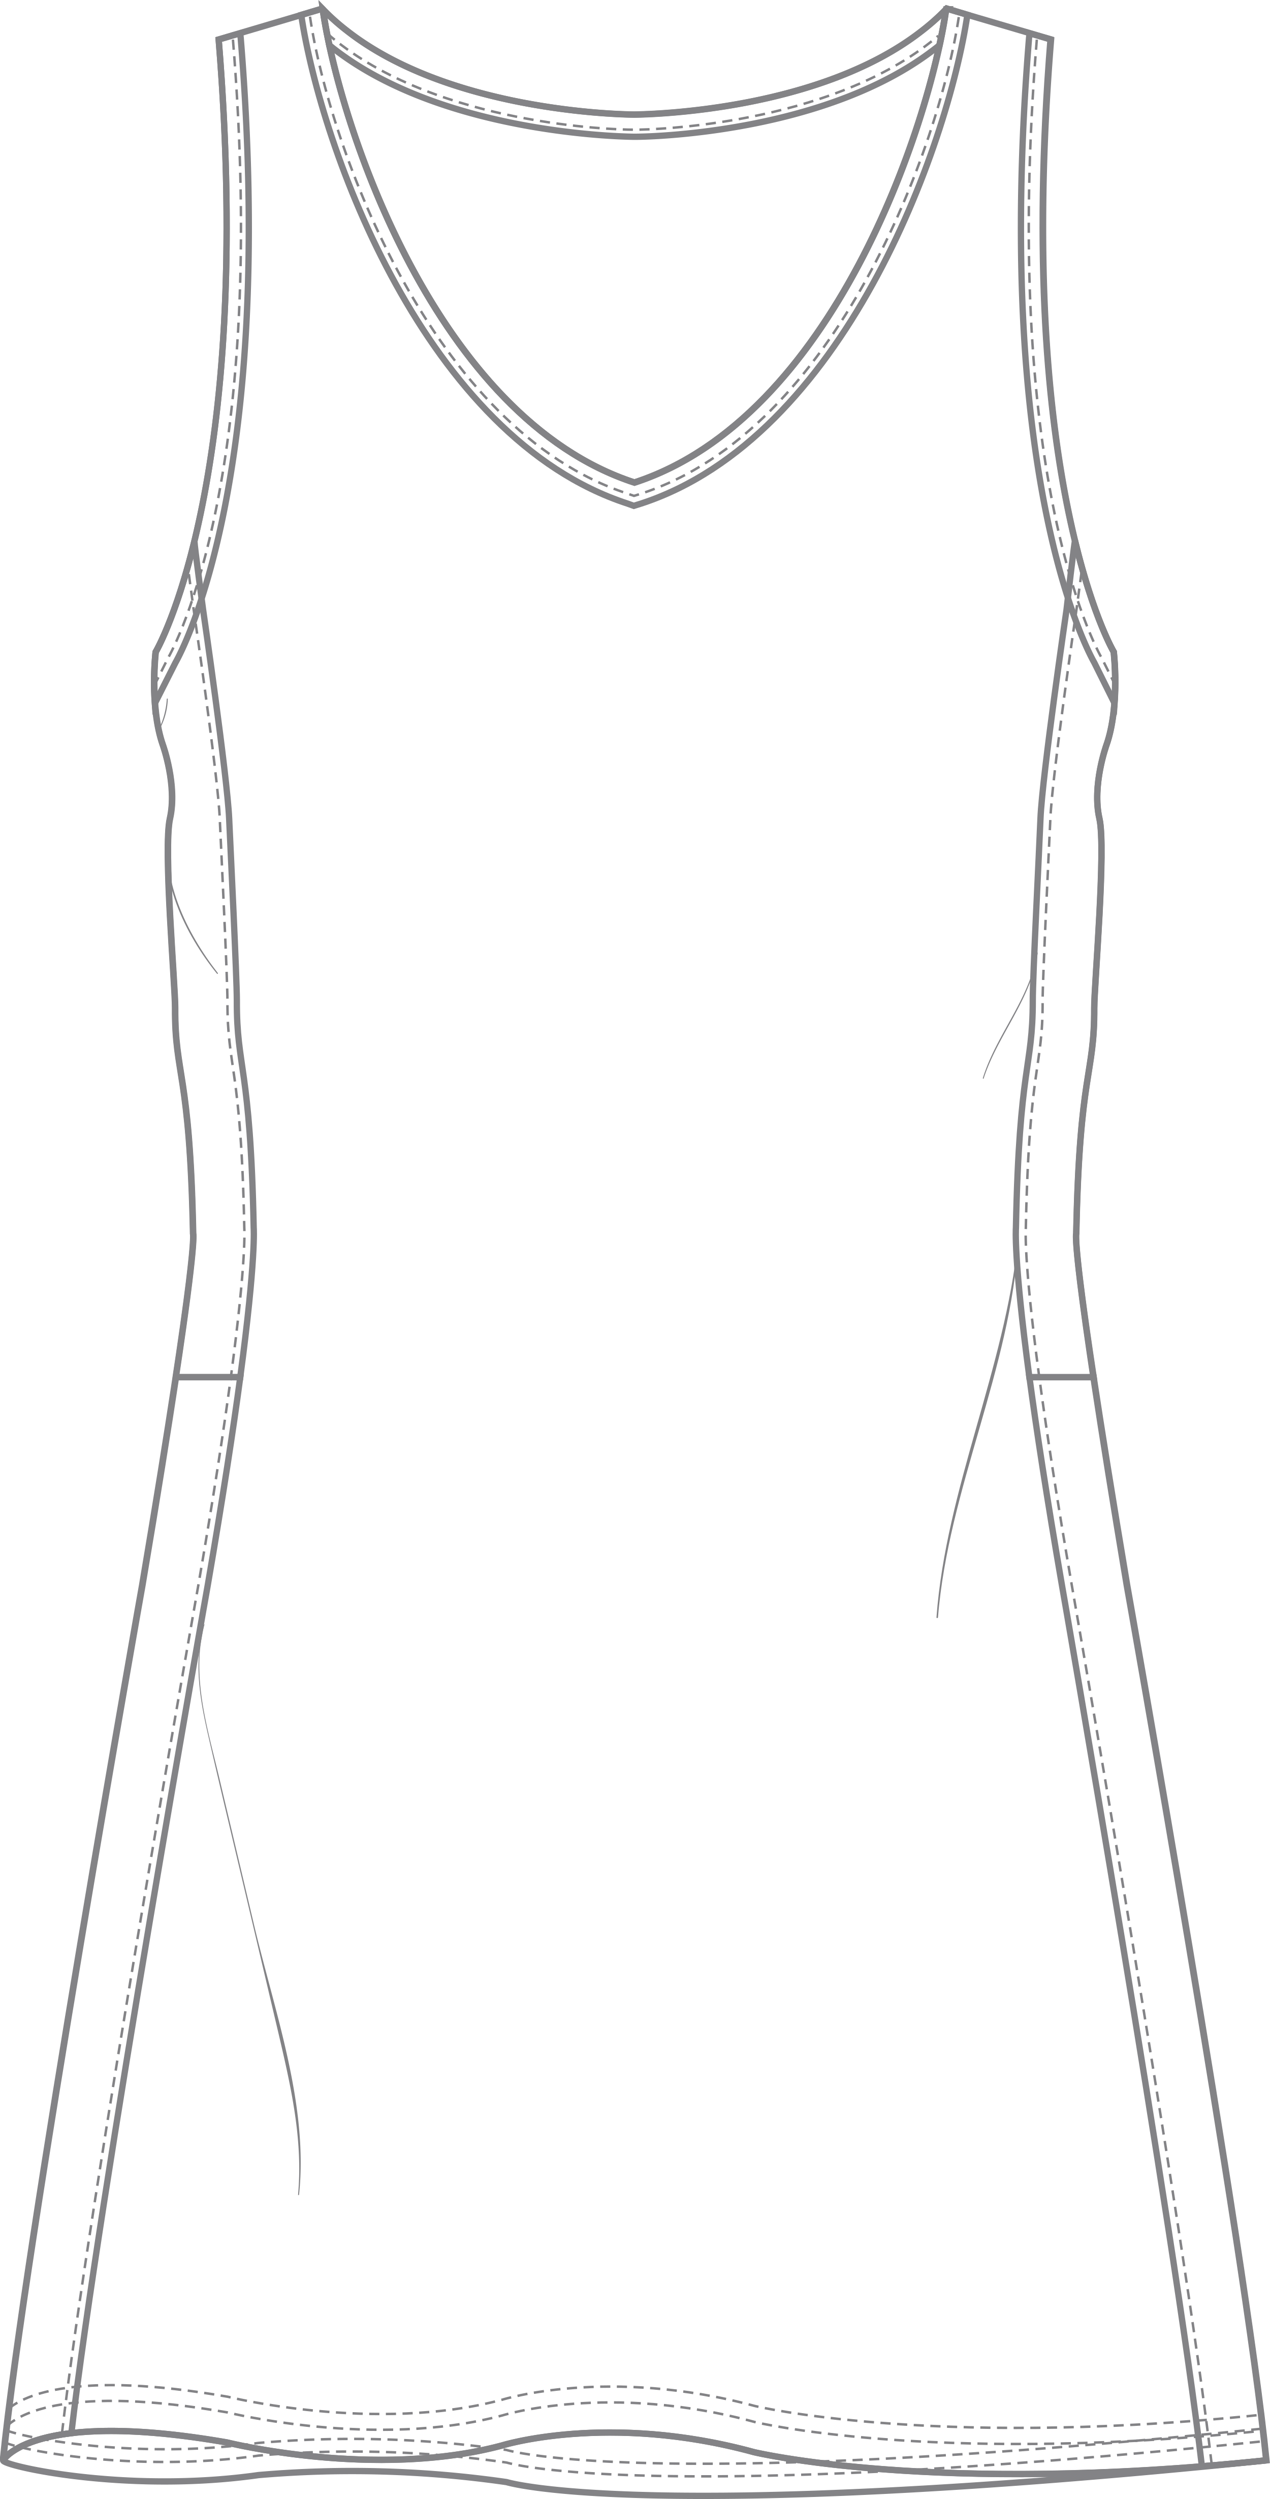 <svg xmlns="http://www.w3.org/2000/svg" viewBox="0 0 201.24 395.96">
    <defs>
        <style>
        .cls-1{
            <!-- fill:#1c1e2a; -->
            fill:transparent;
        }
        .cls-1,
        .cls-4{
            stroke:#838386;
        }
        .cls-2{
            <!-- fill:#ffe223; -->
            fill:transparent;
        }
        .cls-3{
            <!-- fill:#002c4f; -->
            fill:transparent;
        }
        .cls-4{
            fill:none;
            stroke-width:0.39px;
            stroke-dasharray:1.61 1.03;
        }
        .cls-5{
            fill:#838386;
        }
        </style>
    </defs>
    <title>Asset 5</title>
    <g id="Layer_2" data-name="Layer 2">
        <g id="Layer_1-2" data-name="Layer 1">
            <path class="cls-1" d="M170.53,195.46c.52-25.87,2.9-24.92,2.85-35.76,0-3.66,1.89-25.3.82-30C173,124.42,175.33,118,175.33,118c2.14-6.1,1.13-14.72,1.13-14.72s-15.7-26.39-10-97.06L150,1.37h0l-.1.1c-2.62,18.39-17.95,64.76-49.38,75h0c-31.43-10.23-46.77-56.6-49.39-75l-.08-.08L34.65,6.25c5.75,70.67-10,97.06-10,97.06h0s-1,8.62,1.13,14.72c0,0,2.32,6.39,1.13,11.66-1.07,4.71.83,26.35.82,30-.05,10.84,2.33,9.89,2.85,35.76,0,0,1,1.9-8.07,55.76,0,0-18.74,105.32-22.06,138.61,0,0,4.63-8.19,35.53-2.81,0,0,23.38,5.85,43.52.47,0,0,16.77-5.27,39.94,1.05,0,0,28.41,6.86,81.19,1.3-3.32-33.29-22.09-138.62-22.09-138.62C169.53,197.3,170.53,195.46,170.53,195.46Z"/>
            <path class="cls-2" d="M7.36,372.32l-5.72,7.79c-.47,3.67-.86,6.95-1.13,9.72,0,0,1.2-2.12,6.43-3.49l11.11-15.13Z"/>
            <path class="cls-2" d="M14.49,385.27c1.89-.1,4-.11,6.44,0l11.43-15.56-7,.73Z"/>
            <path class="cls-2" d="M173.38,159.7c0-1.89.5-8.58.84-15.25l-160.91,219,11.15-1,29.92-40.72,1.41,7.35L31.71,361.84l7.07-.62L171.16,181C172.05,169.39,173.42,168,173.38,159.7ZM60,323.19l-1.48-6.74L135,212.22l1.33,6.95Z"/>
            <path class="cls-2" d="M155.83,392c2,0,4.06,0,6.21,0l9.1-12.39-1-7.15Z"/>
            <path class="cls-2" d="M63.46,217.32,17.59,279.74c-.43,2.55-.89,5.22-1.36,8l48.34-65.81Z"/>
            <path class="cls-2" d="M175.42,232,65.47,381.61l1.37,6.45,109.69-149.3Z"/>
            <path class="cls-2" d="M100.73,385.53a87.51,87.51,0,0,1,18.77,3s1.66.4,4.88.92l17.41-23.69-29.17,3.58Z"/>
            <polygon class="cls-2" points="104.71 370.32 97.27 380.45 97.28 380.49 104.74 370.32 104.71 370.32"/>
            <path class="cls-3" d="M174.25,224.52c-4.35-27.89-3.72-29.06-3.72-29.06,0-.17,0-.33,0-.51L30.11,386.11c1.86.25,3.83.54,5.93.91l.34.08,35.1-47.76,1.07,5.29L40.71,388A118.56,118.56,0,0,0,53,389.5c1.85.13,3.8.22,5.82.25h.63l6-8.15-1.48-7Z"/>
            <path class="cls-3" d="M38.33,319.42l90.37-123-2.29-12-82.28,112-1.08-5.81,82.5-112.3-2.1-9.36-63.92,87-3.08-15.61-41.85,57c-1.39,8.17-2.84,16.87-4.28,25.62-.76,4.64-1.51,9.29-2.25,13.88-1.12,7-2.19,13.88-3.17,20.36-.51,3.36-1,6.62-1.44,9.74-.3,2.06-.59,4.05-.85,6L42.23,319Z"/>
            <path class="cls-3" d="M55.79,329.11l-1.41-7.35L24.46,362.48l-6.41,8.73L6.94,386.34a36.84,36.84,0,0,1,7.55-1.07l10.9-14.83,6.32-8.6Z"/>
            <path class="cls-3" d="M104.74,370.32l-7.46,10.17v0l-1.48-6.08,51.62-70.26L145.48,294,76.22,388.27c1.12-.23,2.24-.49,3.34-.78a58.85,58.85,0,0,1,14-2c2.19-.08,4.59-.08,7.17,0l11.89-16.18,37.5-51-1.49-7.8Z"/>
            <path class="cls-1" d="M200.78,389.83c-52.84,5.58-81.28-1.29-81.28-1.29-23.17-6.32-39.94-1.05-39.94-1.05C59.42,392.87,36,387,36,387,5.13,381.64.51,389.83.51,389.83c-.4.8,19.31,5.33,40.45,2.34a171.91,171.91,0,0,1,39.31,1.11s21.4,6.73,120.51-3.45Z"/>
            <path class="cls-4" d="M.79,387c2.49,1.22,20.73,4.84,40.18,2.08a172.08,172.08,0,0,1,39.33,1.11s21.33,6.71,120-3.39"/>
            <path class="cls-4" d="M1,385.08c3.28,1.31,21,4.65,39.93,2a172.08,172.08,0,0,1,39.33,1.11s21.31,6.7,119.82-3.38"/>
            <path class="cls-1" d="M145.93,5c-16,12.39-42.24,13.1-45.39,13.14h0C97.35,18.13,71,17.41,55,4.89a34.63,34.63,0,0,1-3.83-3.42c2.62,18.39,18,64.76,49.39,75h0c31.43-10.23,46.76-56.6,49.38-75A36.59,36.59,0,0,1,145.93,5Z"/>
            <path class="cls-1" d="M178.62,251.22c-2.42-14.4-4.12-25.08-5.32-33H163.12c1.09,8.14,2.72,18.87,5.16,33,0,0,17.85,102.37,22.17,139.56,8.17-.69,10.23-.95,10.23-.95C197.36,356.54,178.62,251.22,178.62,251.22Z"/>
            <path class="cls-1" d="M170.55,195.46c.52-25.87,2.9-24.92,2.85-35.76,0-3.66,1.89-25.3.82-30C173,124.42,175.35,118,175.35,118c2.13-6.1,1.13-14.72,1.13-14.72h0s-3.17-5.32-6.13-17.56C170.28,85.34,169,96.6,169,96.6s-3.85,26.28-4.13,33.09c-.19,4.83-1.24,25.2-1.22,28.86,0,10.84-2.15,10.12-2.67,36,0,0-.4,4.75,2.13,23.66H173.3C170,196.48,170.55,195.46,170.55,195.46Z"/>
            <path class="cls-1" d="M22.57,251.22S3.83,356.54.51,389.83c0,0,1.82-3.22,10.8-4.3,4.31-37.18,21.6-134.31,21.6-134.31,2.44-14.14,4.07-24.87,5.16-33H27.89C26.69,226.14,25,236.82,22.57,251.22Z"/>
            <path class="cls-1" d="M40.2,194.55c-.52-25.88-2.71-25.16-2.67-36,0-3.66-1-24-1.22-28.86C36,122.88,32.18,96.6,32.18,96.6s-1.35-10-1.37-10.8c-3,12.2-6.12,17.51-6.12,17.51h0s-1,8.62,1.13,14.72c0,0,2.32,6.39,1.13,11.66-1.07,4.71.83,26.35.82,30-.05,10.84,2.33,9.89,2.85,35.76,0,0,.53,1-2.75,22.75H38.07C40.6,199.3,40.2,194.55,40.2,194.55Z"/>
            <path class="cls-5" d="M164.33,151c-1.14,7.31-6.43,12.86-8.59,19.81a.08.08,0,1,0,.15,0c2.26-6.89,7.54-12.5,8.54-19.82,0-.06-.09-.09-.1,0Z"/>
            <path class="cls-5" d="M25,116.05a10.76,10.76,0,0,0,1.59-5.29.08.08,0,0,0-.16,0,12.75,12.75,0,0,1-1.5,5.25,0,0,0,1,0,.07,0Z"/>
            <path class="cls-5" d="M161.31,196.47c-2.05,20.44-11.4,39.31-12.92,59.8,0,.15.22.15.24,0,1.65-20.47,11.56-39.29,12.75-59.8,0-.05-.07,0-.07,0Z"/>
            <path class="cls-5" d="M27.07,130.72c-2.46,8,2.4,17.51,7.32,23.57.07.08.18,0,.12-.12-4.89-6.27-9.45-15.28-7.38-23.43,0,0-.05-.06-.06,0Z"/>
            <path class="cls-5" d="M32.33,257.35c-1.68,6-.68,11.84.7,17.81,1.82,7.93,3.73,15.83,5.6,23.75q2.71,11.44,5.41,22.9c2,8.56,4,17.07,3.19,25.92,0,.11.15.11.16,0,1.52-14.39-4-29.3-7.23-43.15q-2.7-11.44-5.42-22.9c-1.88-7.95-4.52-16.15-2.33-24.31a0,0,0,0,0-.08,0Z"/>
            <path class="cls-4" d="M1.09,384.4c1.94-1.83,9.55-6.58,35-2.15,0,0,23.39,5.85,43.54.46,0,0,16.77-5.26,40,1.06,0,0,27.21,6.59,78.06,1.62l2.54-.26"/>
            <path class="cls-4" d="M1.43,381.6c2.42-2,10.51-6.05,34.63-1.85,0,0,23.39,5.85,43.54.47,0,0,16.77-5.27,40,1,0,0,27.21,6.59,78.06,1.62l2.21-.23"/>
            <path class="cls-4" d="M9.82,385.53c4.32-37.18,21.6-134.31,21.6-134.31,2.44-14.14,4.07-24.87,5.16-33,2.53-18.91,2.13-23.66,2.13-23.66-.52-25.88-2.71-25.16-2.67-36,0-3.66-1-24-1.22-28.86-.28-6.81-4.13-33.09-4.13-33.09s-.57-4.19-1-7.37"/>
            <path class="cls-4" d="M192,390.46c-4.31-37.18-22.16-139.24-22.16-139.24-2.44-14.14-4.07-24.87-5.16-33-2.54-18.91-2.13-23.66-2.13-23.66.52-25.88,2.71-25.16,2.66-36,0-3.66,1-24,1.23-28.86.27-6.81,4.13-33.09,4.13-33.09s.57-4.19,1-7.37"/>
            <path class="cls-1" d="M99.43,79.79l1,.36h0l1.15-.36c32-10.43,48.59-56.41,51.71-77.45l-3.29-1h0l-.1.1c-2.62,18.39-17.95,64.76-49.38,75h0c-31.43-10.23-46.77-56.6-49.39-75l-.08-.08-3.32,1C50.85,23.43,67.41,69.37,99.43,79.79Z"/>
            <path class="cls-1" d="M38.14,6l-.08-.73-3.41,1c5.75,70.67-10,97.06-10,97.06h0a47.64,47.64,0,0,0-.11,8.12L27.8,105C29.15,102.59,43.77,75.15,38.14,6Z"/>
            <path class="cls-4" d="M24.38,108.76l2.17-4.35c1.35-2.36,16-29.64,10.34-98.4l-.08-.73"/>
            <path class="cls-1" d="M163.06,6l.08-.73,3.41,1c-5.75,70.67,9.95,97.06,9.95,97.06h0a47.64,47.64,0,0,1,.11,8.12L173.4,105C172.05,102.59,157.43,75.15,163.06,6Z"/>
            <path class="cls-4" d="M176.82,108.76l-2.17-4.35c-1.35-2.36-16-29.64-10.34-98.4l.08-.73"/>
            <path class="cls-4" d="M49.12,2.64c3,20.41,19.28,65.47,50.34,75.58l1,.35h0l1.12-.35C132.66,68.1,148.91,23,151.94,2.61"/>
            <path class="cls-1" d="M100.42,21.67h.2c3.23,0,30.55-.8,47.45-13.88.28-.21.55-.43.82-.65.45-2.09.8-4,1-5.67a36.59,36.59,0,0,1-4,3.56c-16,12.39-42.24,13.1-45.39,13.14h0C97.35,18.13,71,17.41,55,4.89a34.63,34.63,0,0,1-3.83-3.42c.24,1.67.58,3.58,1,5.67l.63.51C69.6,20.79,96.88,21.62,100.42,21.67Z"/>
            <path class="cls-4" d="M51.8,5.27c.5.43,1,.86,1.54,1.28,16.6,13.14,43.55,14,47.05,14h.19c3.19,0,30.18-.8,46.88-13.88.38-.29.79-.64,1.22-1"/>
        </g>
    </g>
</svg>